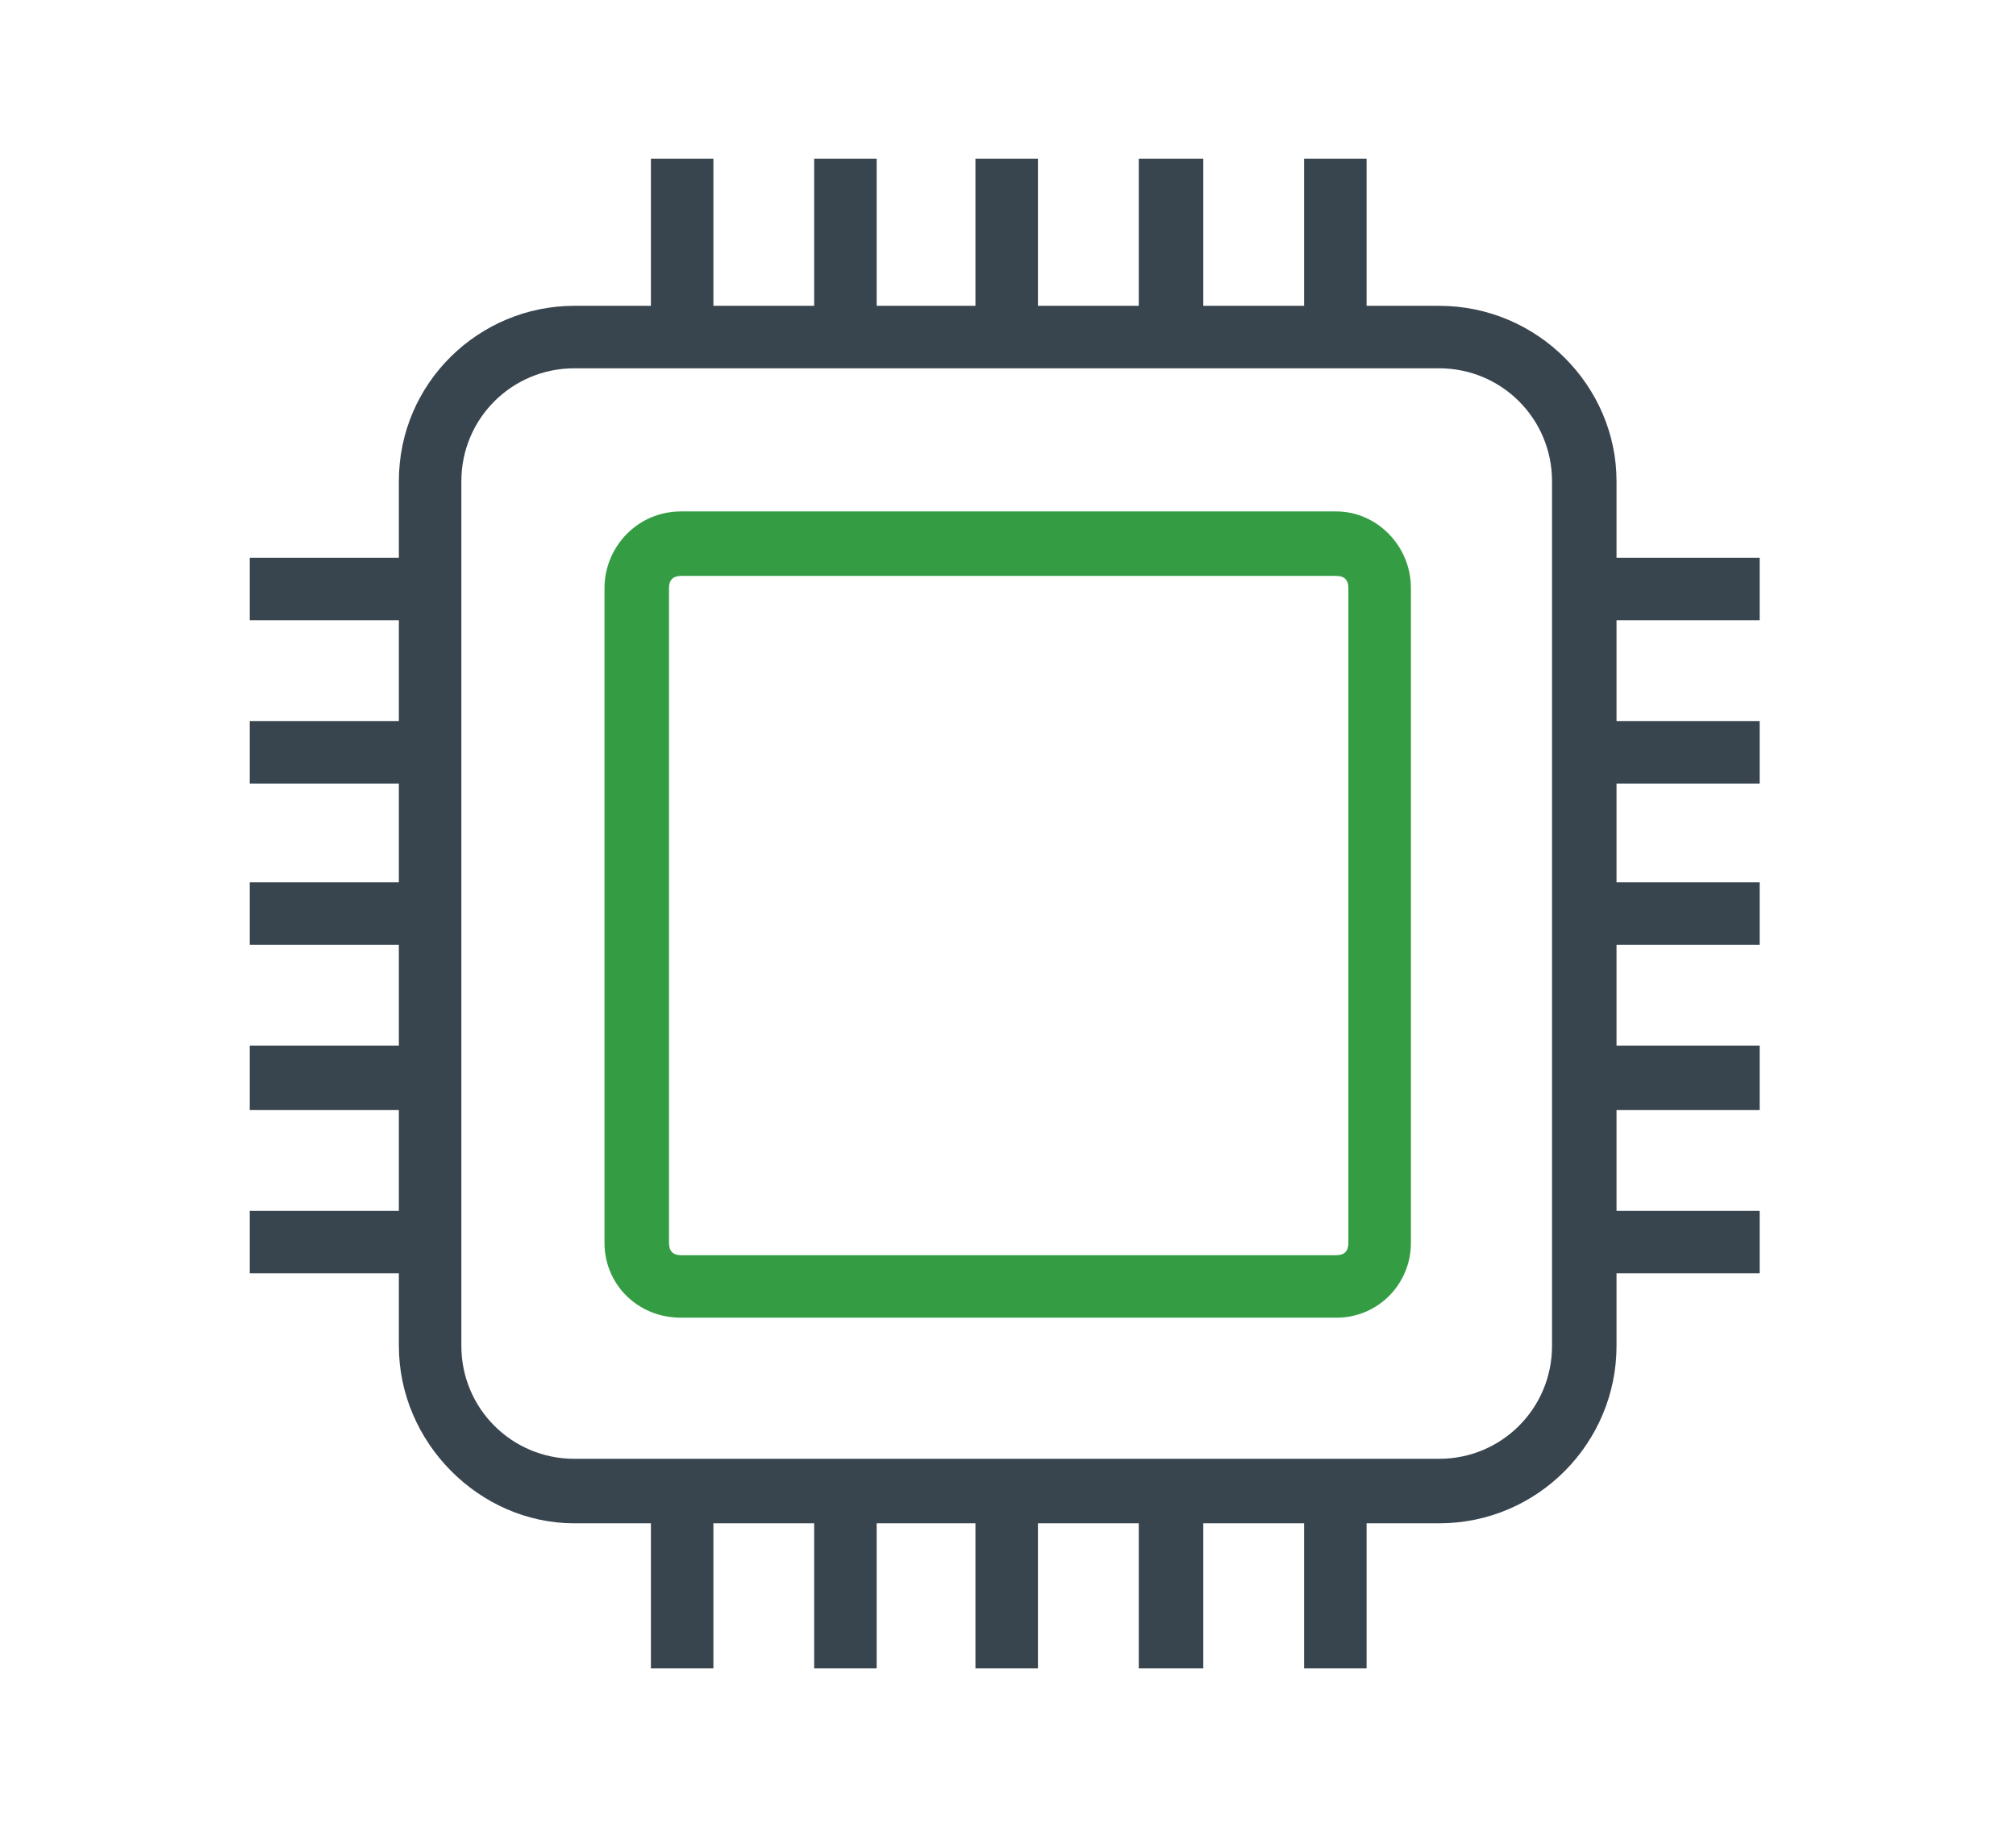<?xml version="1.0" encoding="utf-8"?>
<!-- Generator: Adobe Illustrator 16.0.2, SVG Export Plug-In . SVG Version: 6.00 Build 0)  -->
<!DOCTYPE svg PUBLIC "-//W3C//DTD SVG 1.1//EN" "http://www.w3.org/Graphics/SVG/1.1/DTD/svg11.dtd">
<svg version="1.1" id="Layer_1" xmlns="http://www.w3.org/2000/svg" xmlns:xlink="http://www.w3.org/1999/xlink" x="0px" y="0px"
	 width="60px" height="55px" viewBox="0 0 60 55" enable-background="new 0 0 60 55" xml:space="preserve">
<path fill="#39454E" d="M42.832,10.963c1.859,0,3.359,1.5,3.359,3.36v25.74c0,1.86-1.5,3.36-3.359,3.36H17.091
	c-1.86,0-3.36-1.5-3.36-3.36v-25.74c0-1.86,1.5-3.36,3.36-3.36H42.832 M42.832,9.103H17.091c-2.82,0-5.22,2.28-5.22,5.22v25.74
	c0,2.881,2.4,5.28,5.22,5.28h25.741c2.939,0,5.279-2.399,5.279-5.28v-25.74C48.111,11.503,45.771,9.103,42.832,9.103L42.832,9.103z"
	/>
<path fill="#349D44" d="M39.771,17.143c0.24,0,0.359,0.12,0.359,0.36v19.5c0,0.239-0.119,0.36-0.359,0.36h-19.5
	c-0.24,0-0.36-0.121-0.36-0.36v-19.5c0-0.24,0.12-0.36,0.36-0.36H39.771L39.771,17.143z M39.771,15.223h-19.5
	c-1.32,0-2.28,1.08-2.28,2.28v19.5c0,1.2,0.96,2.22,2.28,2.22h19.5c1.26,0,2.22-1.02,2.22-2.22v-19.5
	C41.991,16.243,40.971,15.223,39.771,15.223L39.771,15.223z"/>
<rect x="19.372" y="4.723" fill="#39454E" width="1.86" height="5.46"/>
<rect x="24.231" y="4.723" fill="#39454E" width="1.86" height="5.46"/>
<rect x="29.031" y="4.723" fill="#39454E" width="1.86" height="5.46"/>
<rect x="33.892" y="4.723" fill="#39454E" width="1.92" height="5.46"/>
<rect x="38.812" y="4.723" fill="#39454E" width="1.86" height="5.46"/>
<rect x="19.372" y="44.203" fill="#39454E" width="1.86" height="5.459"/>
<rect x="24.231" y="44.203" fill="#39454E" width="1.86" height="5.459"/>
<rect x="29.031" y="44.203" fill="#39454E" width="1.86" height="5.459"/>
<rect x="33.892" y="44.203" fill="#39454E" width="1.92" height="5.459"/>
<rect x="38.812" y="44.203" fill="#39454E" width="1.86" height="5.459"/>
<rect x="46.912" y="16.603" fill="#39454E" width="5.459" height="1.86"/>
<rect x="46.912" y="21.463" fill="#39454E" width="5.459" height="1.86"/>
<rect x="46.912" y="26.263" fill="#39454E" width="5.459" height="1.86"/>
<rect x="46.912" y="31.123" fill="#39454E" width="5.459" height="1.92"/>
<rect x="46.912" y="36.043" fill="#39454E" width="5.459" height="1.859"/>
<rect x="7.432" y="16.603" fill="#39454E" width="5.46" height="1.86"/>
<rect x="7.432" y="21.463" fill="#39454E" width="5.46" height="1.86"/>
<rect x="7.432" y="26.263" fill="#39454E" width="5.46" height="1.86"/>
<rect x="7.432" y="31.123" fill="#39454E" width="5.46" height="1.92"/>
<rect x="7.432" y="36.043" fill="#39454E" width="5.46" height="1.859"/>
</svg>

